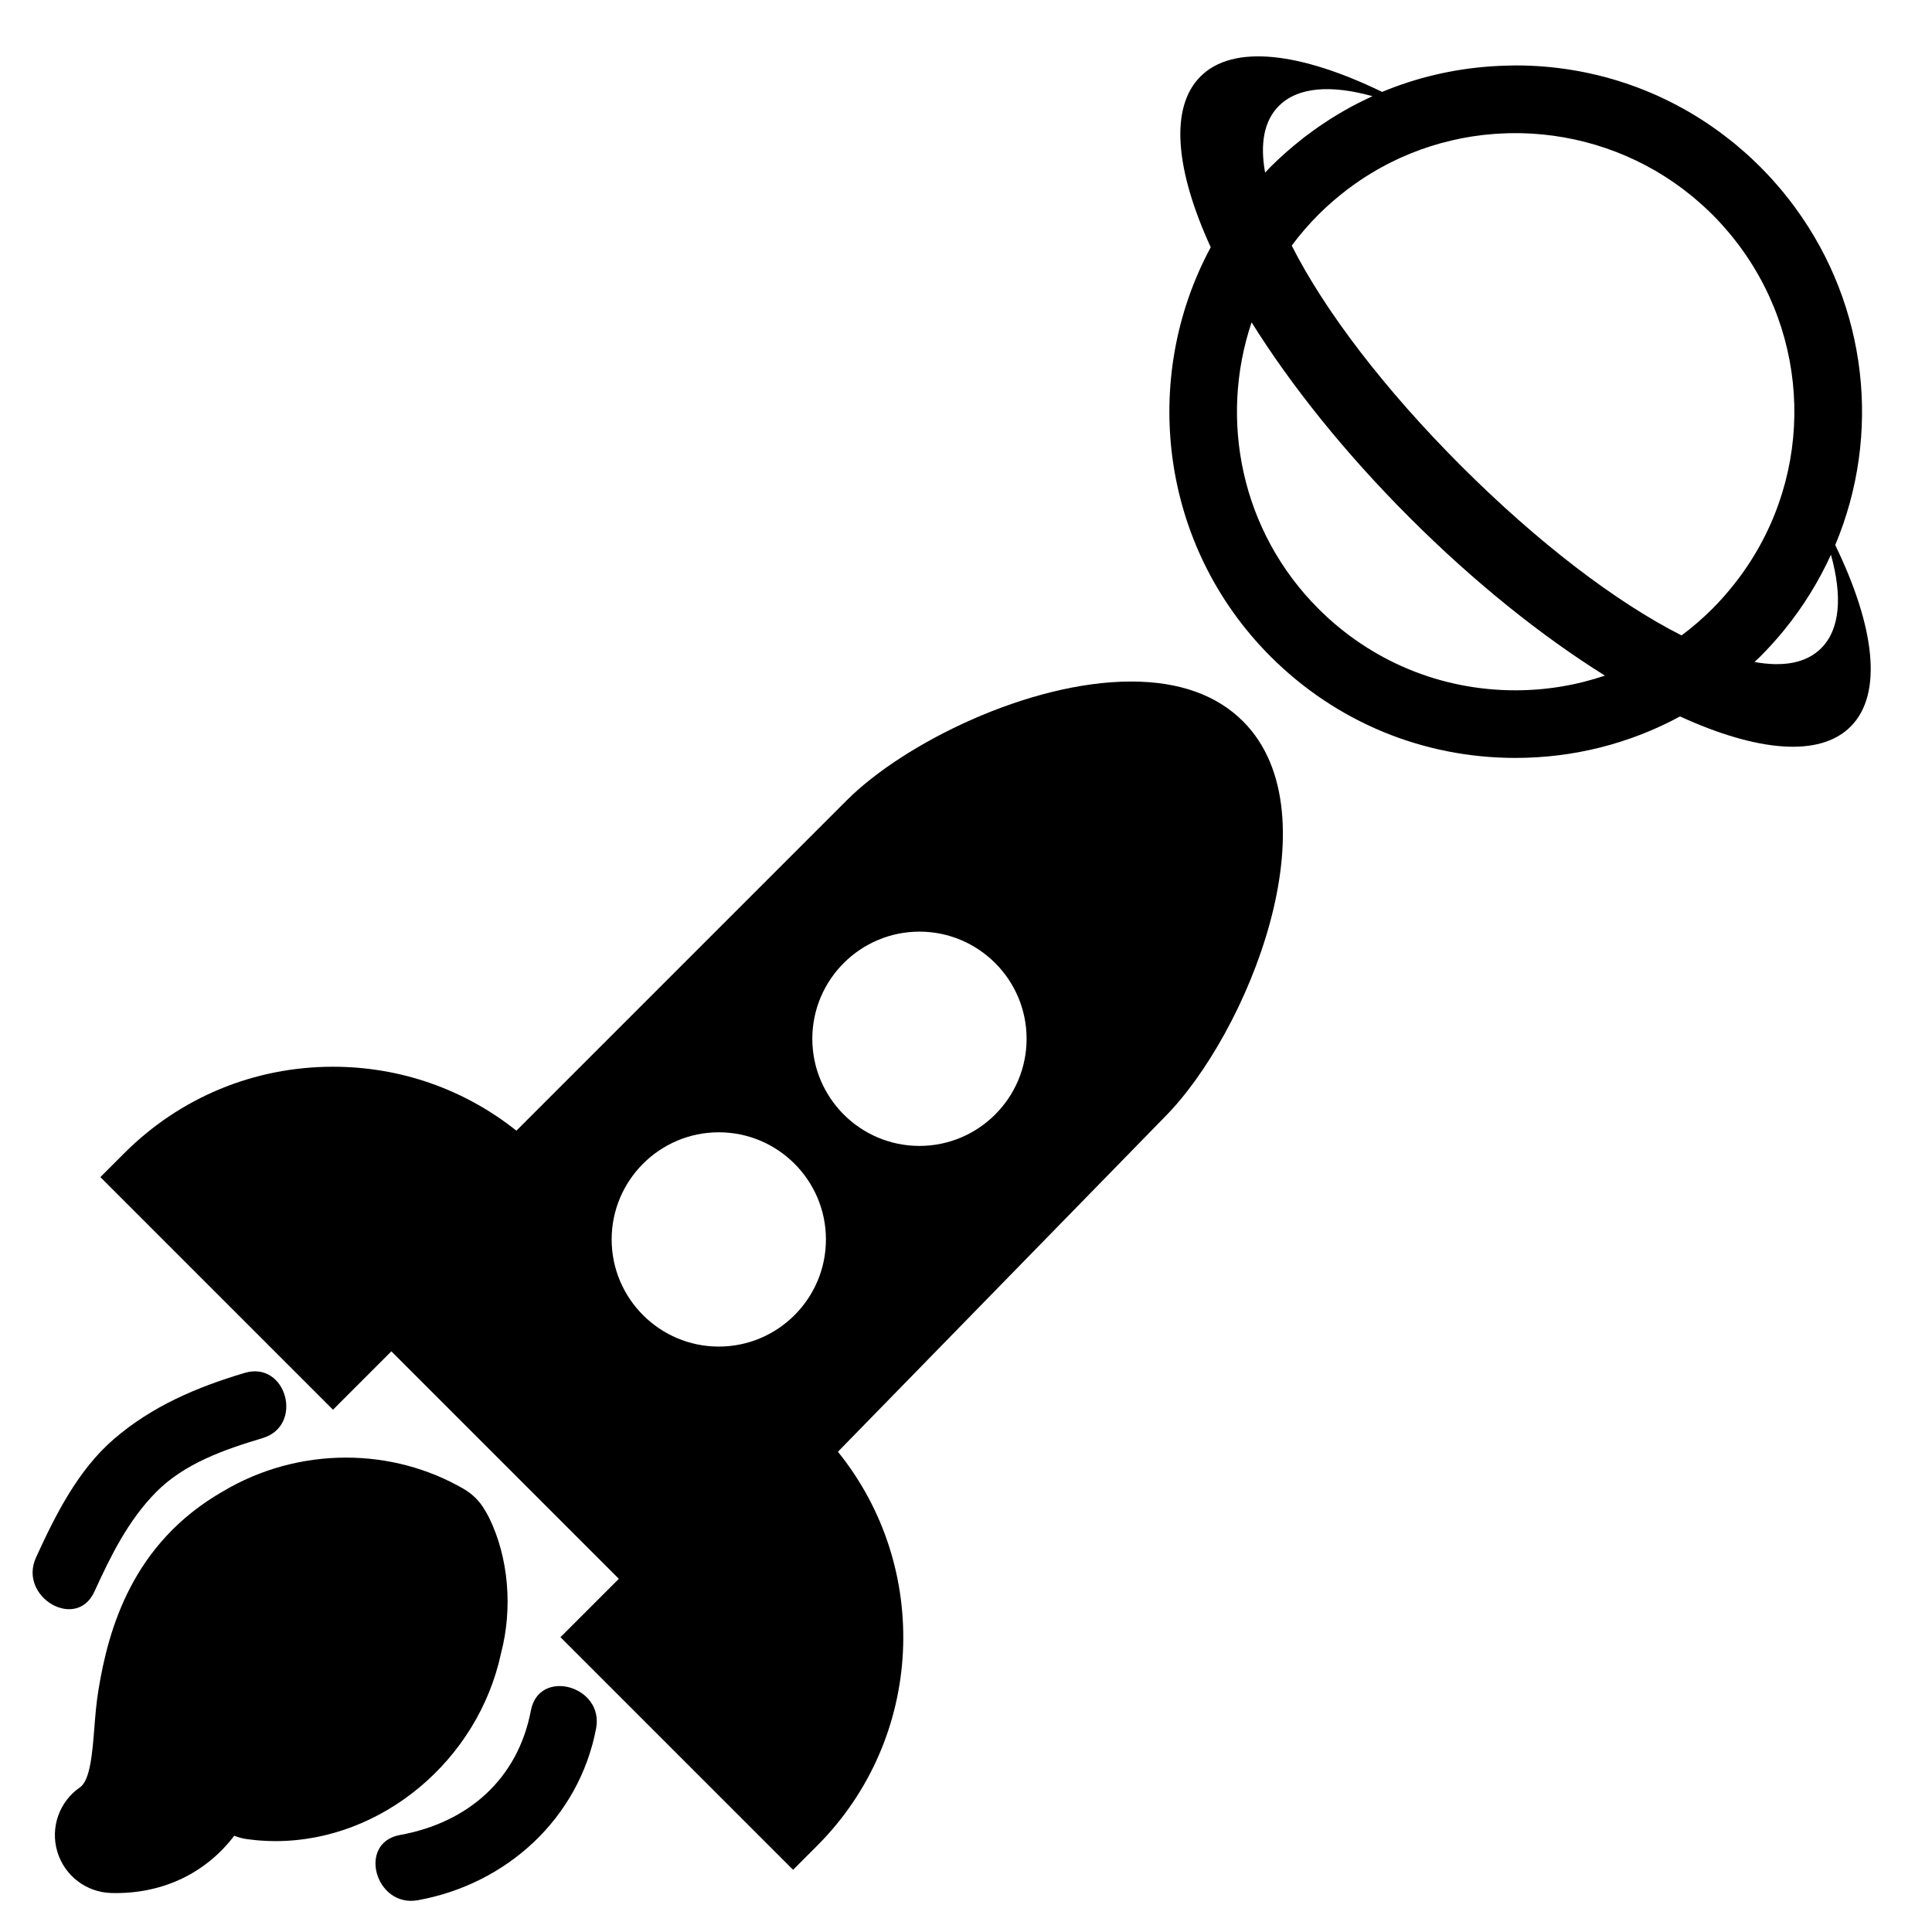 <?xml version="1.0" encoding="iso-8859-1"?>
<!-- Generator: Adobe Illustrator 17.1.0, SVG Export Plug-In . SVG Version: 6.00 Build 0)  -->
<!DOCTYPE svg PUBLIC "-//W3C//DTD SVG 1.1//EN" "http://www.w3.org/Graphics/SVG/1.1/DTD/svg11.dtd">
<svg version="1.1" id="Capa_1" xmlns="http://www.w3.org/2000/svg" xmlns:xlink="http://www.w3.org/1999/xlink" x="0px" y="0px"
	 viewBox="0 0 200 200" style="enable-background:new 0 0 200 200;" xml:space="preserve">
<g>
	<path d="M117.09,70.551c-10.584,0-23.518,6.381-29.43,12.293l-34.202,34.203c-5.382-4.286-12.003-6.619-18.986-6.619
		c-8.162,0-15.835,3.178-21.606,8.949l-2.475,2.475l24.081,24.081l6.043-6.043l23.547,23.547l-6.043,6.043L82.1,193.561l2.475-2.476
		c11.14-11.141,11.86-28.812,2.166-40.8l33.769-34.593c8.639-8.639,17.821-31.367,8.17-41.019
		C125.945,71.938,122.045,70.551,117.09,70.551z M74.409,139.397c-6.116,0-11.091-4.976-11.091-11.091s4.975-11.091,11.091-11.091
		S85.5,122.191,85.5,128.307S80.525,139.397,74.409,139.397z M95.182,118.625c-6.116,0-11.091-4.976-11.091-11.091
		s4.976-11.091,11.091-11.091s11.091,4.976,11.091,11.091S101.298,118.625,95.182,118.625z"/>
	<path d="M51.866,171.147c1.23-4.694,0.775-9.922-1.229-14.024c-0.062-0.127-0.129-0.253-0.2-0.375l-0.251-0.434
		c-0.525-0.906-1.277-1.658-2.183-2.183c-3.656-2.119-7.867-3.24-12.176-3.24h0c-4.505,0-8.909,1.208-12.741,3.492
		c-9.434,5.397-11.881,14.337-12.9,20.598c-0.217,1.33-0.323,2.666-0.425,3.958c-0.199,2.512-0.425,5.358-1.479,6.083
		c-2.142,1.473-3.092,4.159-2.352,6.652s3.001,4.225,5.601,4.29c0.155,0.004,0.311,0.006,0.468,0.006
		c4.991,0,9.323-2.101,12.25-5.93c0.436,0.17,0.897,0.291,1.379,0.356c0.96,0.13,1.937,0.195,2.903,0.195
		C39.491,190.592,49.49,182.245,51.866,171.147z"/>
	<path d="M185.842,21.503c-0.028-0.038-0.054-0.077-0.082-0.115c-0.295-0.401-0.604-0.795-0.918-1.186
		c-0.07-0.086-0.135-0.175-0.206-0.261c-0.286-0.35-0.586-0.692-0.887-1.034c-0.099-0.112-0.194-0.228-0.295-0.339
		c-0.358-0.396-0.73-0.784-1.109-1.167c-0.042-0.043-0.081-0.088-0.124-0.13c-0.079-0.079-0.162-0.152-0.241-0.23
		c-0.328-0.323-0.659-0.642-0.998-0.951c-0.281-0.256-0.569-0.499-0.857-0.745c-0.137-0.117-0.271-0.238-0.409-0.353
		c-0.384-0.318-0.775-0.625-1.17-0.925c-0.038-0.029-0.074-0.059-0.112-0.088c-6.181-4.674-13.674-7.207-21.559-7.207
		c-0.283,0-0.564,0.014-0.846,0.021c-0.046,0.001-0.091,0.002-0.137,0.003c-0.49,0.013-0.979,0.035-1.468,0.068
		c-0.043,0.003-0.086,0.006-0.129,0.009c-3.9,0.276-7.679,1.166-11.217,2.641c-8.47-4.108-15.431-4.972-18.807-1.596
		c-3.225,3.225-2.58,9.721,1.063,17.678c-7.316,13.577-5.256,30.912,6.196,42.364c6.77,6.771,15.771,10.499,25.346,10.499
		c6.048,0,11.865-1.492,17.038-4.294c7.947,3.634,14.436,4.276,17.658,1.054c3.375-3.375,2.513-10.332-1.591-18.798
		C194.788,44.979,193.323,31.712,185.842,21.503z M132.389,10.964c1.967-1.967,5.396-2.205,9.691-1.005
		c-0.492,0.223-0.979,0.459-1.461,0.704c-0.043,0.022-0.087,0.043-0.13,0.065c-0.415,0.213-0.826,0.438-1.234,0.669
		c-0.092,0.052-0.185,0.104-0.277,0.157c-0.368,0.212-0.732,0.433-1.094,0.66c-0.13,0.081-0.26,0.163-0.388,0.246
		c-0.327,0.211-0.652,0.429-0.974,0.652c-0.159,0.11-0.318,0.222-0.476,0.336c-0.29,0.208-0.578,0.42-0.863,0.638
		c-0.079,0.06-0.161,0.116-0.24,0.177c-0.022,0.017-0.039,0.04-0.061,0.057c-1.166,0.91-2.289,1.889-3.352,2.951
		c-0.195,0.195-0.377,0.397-0.566,0.596C130.426,14.896,130.842,12.511,132.389,10.964z M156.876,71.461
		c-7.705,0-14.948-3.001-20.396-8.448c-8.004-8.005-10.306-19.581-6.916-29.645c4.046,6.483,9.61,13.466,16.352,20.208
		c6.748,6.748,13.739,12.316,20.226,16.363C163.197,70.935,160.078,71.461,156.876,71.461z M179.499,60.501
		c-0.688,0.869-1.426,1.71-2.227,2.512c-1.007,1.007-2.076,1.929-3.197,2.765c-6.78-3.428-14.892-9.619-22.817-17.543
		c-7.922-7.922-14.111-16.032-17.54-22.81c0.831-1.118,1.75-2.19,2.763-3.203c0.942-0.942,1.942-1.806,2.985-2.599
		c0.029-0.022,0.059-0.043,0.088-0.065c0.167-0.126,0.336-0.251,0.505-0.373c0.165-0.118,0.33-0.235,0.496-0.35
		c0.222-0.153,0.446-0.303,0.671-0.449c0.145-0.094,0.291-0.186,0.438-0.277c0.25-0.156,0.502-0.308,0.755-0.456
		c0.122-0.07,0.244-0.139,0.366-0.208c0.282-0.158,0.564-0.313,0.85-0.46c0.091-0.047,0.182-0.092,0.273-0.138
		c0.319-0.161,0.64-0.318,0.964-0.466c0.047-0.022,0.095-0.042,0.143-0.063c0.679-0.306,1.367-0.584,2.062-0.834
		c0.009-0.003,0.018-0.005,0.027-0.009c0.686-0.246,1.379-0.466,2.078-0.659c0.059-0.016,0.12-0.026,0.178-0.042
		c0.649-0.174,1.302-0.331,1.959-0.459c0.716-0.139,1.44-0.252,2.17-0.337c0.047-0.005,0.095-0.012,0.142-0.017
		c0.36-0.04,0.721-0.072,1.083-0.098c0.083-0.006,0.166-0.013,0.249-0.018c0.353-0.023,0.707-0.039,1.06-0.049
		c0.079-0.002,0.159-0.004,0.238-0.006c0.376-0.008,0.752-0.01,1.127-0.003c0.027,0,0.053,0.001,0.08,0.002
		c5.936,0.127,11.822,2.072,16.747,5.778c0.054,0.04,0.106,0.084,0.159,0.124c0.295,0.225,0.587,0.454,0.875,0.692
		c0.141,0.117,0.278,0.241,0.417,0.36c0.201,0.173,0.404,0.343,0.601,0.523c0.34,0.309,0.675,0.627,1.003,0.955
		c0.343,0.343,0.674,0.693,0.997,1.049c0.069,0.076,0.133,0.155,0.201,0.231c0.256,0.288,0.508,0.578,0.75,0.874
		c0.049,0.06,0.095,0.121,0.143,0.181c0.262,0.324,0.517,0.652,0.763,0.985c0.016,0.021,0.03,0.043,0.046,0.064
		c7.593,10.342,7.504,24.592-0.671,34.897L179.499,60.501z M188.529,67.104c-1.547,1.547-3.931,1.963-6.902,1.425
		c0.198-0.189,0.4-0.372,0.595-0.566c0.873-0.873,1.692-1.781,2.456-2.718c0.001-0.001,0.001-0.001,0.002-0.002
		c1.993-2.443,3.605-5.074,4.858-7.818C190.733,61.713,190.494,65.138,188.529,67.104z"/>
	<path d="M54.958,177.07c-1.357,7.123-6.531,11.614-13.556,12.889c-4.437,0.805-2.552,7.551,1.861,6.75
		c9.205-1.67,16.673-8.484,18.444-17.778C62.549,174.52,55.803,172.638,54.958,177.07z"/>
	<path d="M9.772,164.766c1.691-3.703,3.49-7.361,6.374-10.289c2.947-2.992,7.109-4.43,11.034-5.603
		c4.314-1.289,2.475-8.046-1.861-6.75c-4.962,1.483-9.568,3.438-13.522,6.841c-3.731,3.211-6.063,7.875-8.07,12.268
		C1.867,165.308,7.899,168.868,9.772,164.766z"/>
</g>
</svg>
